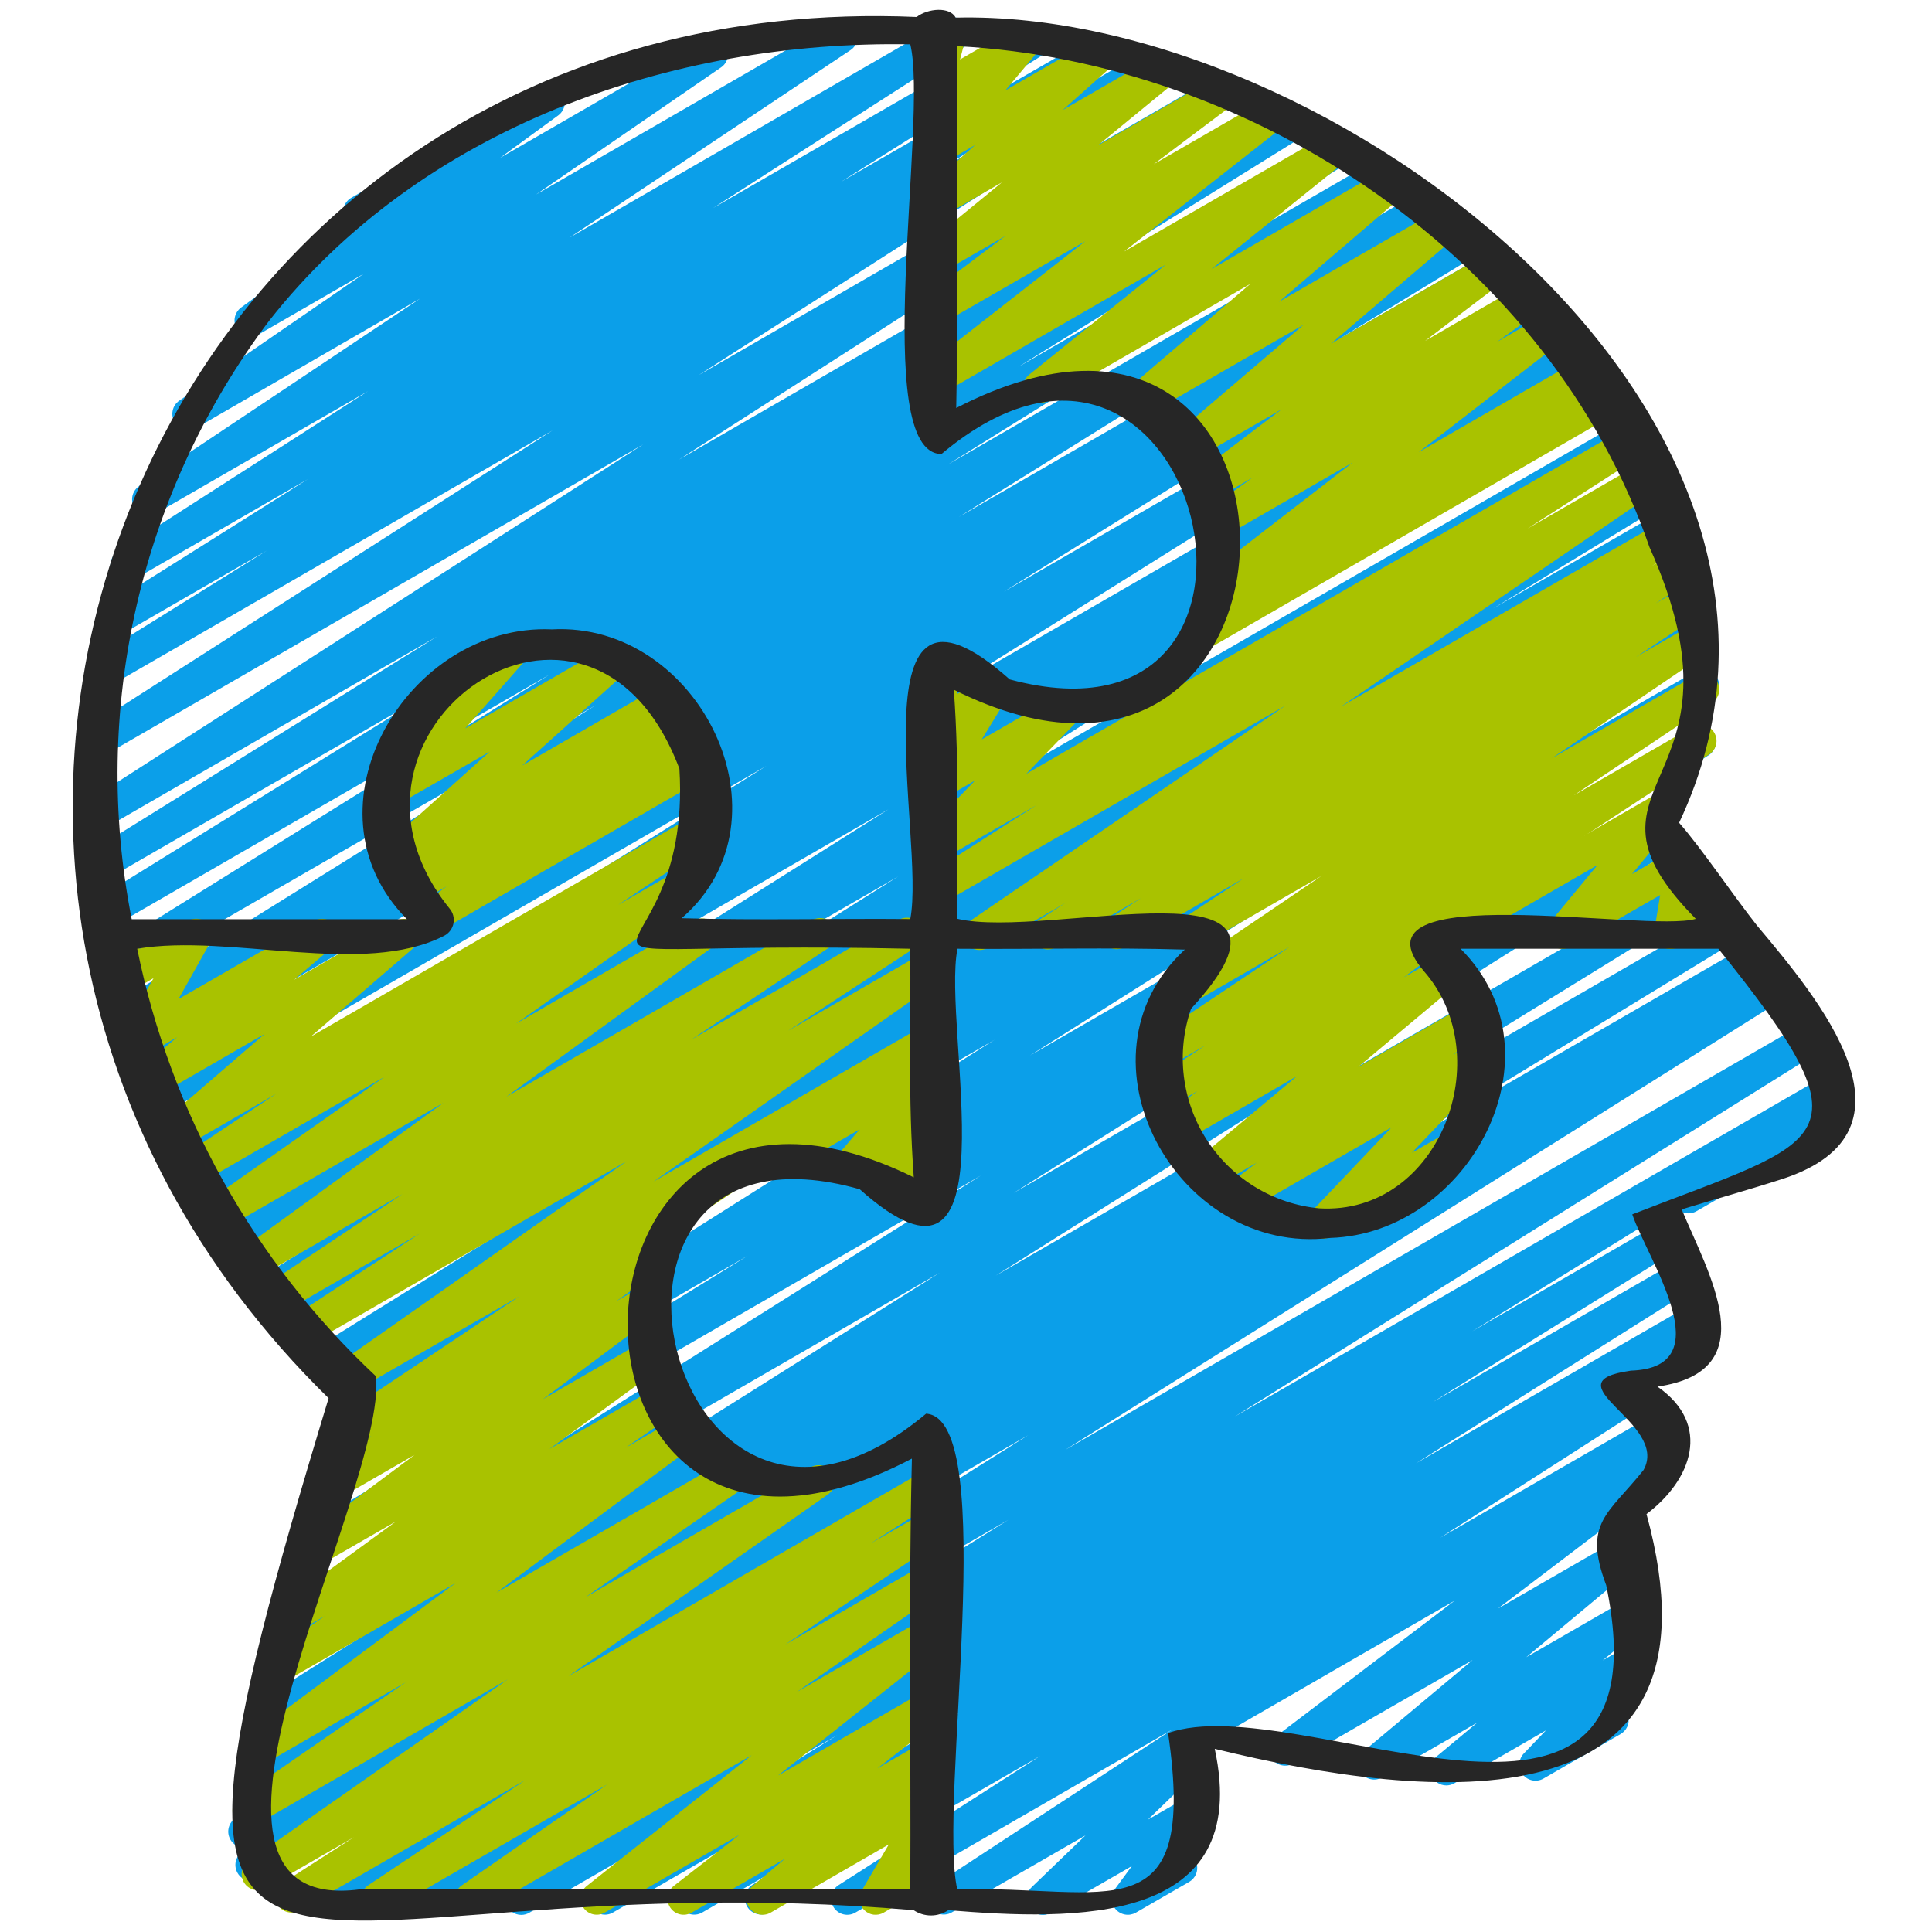 <svg width="67" height="67" viewBox="0 0 67 67" fill="none" xmlns="http://www.w3.org/2000/svg">
<path d="M50.157 61.917C50.042 61.917 49.93 61.881 49.836 61.815C49.742 61.749 49.671 61.656 49.632 61.548C49.593 61.44 49.589 61.322 49.619 61.212C49.649 61.101 49.713 61.002 49.801 60.929L51.226 59.742L47.932 61.64C47.811 61.709 47.669 61.731 47.532 61.7C47.396 61.67 47.277 61.59 47.197 61.476C47.117 61.361 47.083 61.221 47.101 61.083C47.119 60.945 47.188 60.819 47.294 60.729L51.068 57.57L44.852 61.156C44.729 61.228 44.584 61.25 44.445 61.218C44.306 61.185 44.185 61.102 44.106 60.983C44.028 60.865 43.997 60.721 44.021 60.58C44.045 60.44 44.121 60.314 44.235 60.228L50.447 55.509L41.921 60.431C41.857 60.471 41.786 60.498 41.712 60.51C41.638 60.523 41.562 60.52 41.489 60.502C41.415 60.484 41.347 60.451 41.286 60.406C41.226 60.361 41.176 60.304 41.138 60.239C41.1 60.174 41.076 60.101 41.067 60.027C41.058 59.952 41.064 59.876 41.085 59.804C41.106 59.731 41.142 59.664 41.189 59.606C41.237 59.547 41.296 59.499 41.362 59.465L57.537 50.138C57.661 50.064 57.808 50.04 57.948 50.072C58.088 50.103 58.211 50.188 58.291 50.307C58.37 50.427 58.401 50.573 58.375 50.715C58.35 50.856 58.271 50.982 58.155 51.067L51.943 55.786L56.075 53.404C56.196 53.334 56.339 53.311 56.476 53.341C56.613 53.371 56.734 53.452 56.814 53.566C56.895 53.681 56.929 53.822 56.91 53.962C56.891 54.101 56.82 54.227 56.712 54.317L52.93 57.47L56.369 55.487C56.491 55.416 56.634 55.393 56.772 55.423C56.909 55.453 57.03 55.534 57.11 55.649C57.191 55.765 57.225 55.906 57.205 56.045C57.186 56.185 57.115 56.311 57.006 56.401L55.58 57.582L56.442 57.086C56.558 57.02 56.695 56.997 56.826 57.023C56.958 57.049 57.075 57.121 57.158 57.226C57.241 57.331 57.283 57.463 57.277 57.597C57.27 57.73 57.216 57.858 57.124 57.955L56.027 59.103C56.139 59.124 56.241 59.179 56.321 59.26C56.401 59.342 56.454 59.446 56.473 59.558C56.492 59.67 56.476 59.785 56.428 59.889C56.379 59.992 56.3 60.078 56.202 60.135L53.529 61.678C53.412 61.745 53.276 61.768 53.144 61.743C53.012 61.717 52.894 61.645 52.81 61.54C52.727 61.434 52.685 61.302 52.691 61.168C52.698 61.034 52.752 60.906 52.845 60.809L53.612 60.008L50.437 61.842C50.352 61.891 50.255 61.917 50.157 61.917Z" fill="#0B9FE9"/>
<path d="M56.739 48.396C56.616 48.396 56.497 48.356 56.399 48.281C56.302 48.206 56.231 48.101 56.2 47.982C56.168 47.864 56.176 47.738 56.223 47.624C56.27 47.511 56.353 47.416 56.46 47.354L58.625 46.106C58.689 46.066 58.76 46.038 58.834 46.026C58.908 46.014 58.984 46.017 59.057 46.035C59.13 46.053 59.199 46.085 59.26 46.13C59.32 46.176 59.37 46.233 59.408 46.298C59.446 46.363 59.47 46.435 59.479 46.51C59.488 46.585 59.482 46.66 59.461 46.733C59.44 46.805 59.404 46.872 59.357 46.931C59.309 46.989 59.25 47.037 59.183 47.072L57.022 48.32C56.936 48.37 56.838 48.397 56.739 48.396Z" fill="#0B9FE9"/>
<path d="M58.556 42.078C58.433 42.078 58.313 42.038 58.216 41.963C58.118 41.888 58.048 41.783 58.017 41.664C57.985 41.546 57.993 41.42 58.04 41.306C58.087 41.193 58.17 41.098 58.277 41.036L63.235 38.174C63.298 38.134 63.369 38.107 63.444 38.095C63.518 38.082 63.594 38.085 63.667 38.103C63.74 38.121 63.809 38.154 63.869 38.199C63.929 38.244 63.98 38.301 64.018 38.366C64.055 38.431 64.079 38.503 64.088 38.578C64.098 38.653 64.091 38.729 64.07 38.801C64.049 38.873 64.014 38.941 63.966 38.999C63.919 39.057 63.86 39.105 63.793 39.14L58.835 42.002C58.75 42.052 58.654 42.078 58.556 42.078Z" fill="#0B9FE9"/>
<path d="M18.08 66.408C17.959 66.408 17.84 66.368 17.743 66.295C17.646 66.222 17.576 66.119 17.543 66.002C17.509 65.885 17.515 65.76 17.56 65.647C17.604 65.534 17.684 65.438 17.788 65.374L30.629 57.455L15.249 66.33C15.123 66.397 14.976 66.412 14.839 66.374C14.701 66.335 14.584 66.246 14.51 66.124C14.437 66.001 14.413 65.855 14.444 65.716C14.474 65.576 14.557 65.454 14.675 65.374L34.969 52.706L11.373 66.33C11.247 66.401 11.098 66.42 10.958 66.382C10.818 66.345 10.697 66.255 10.622 66.131C10.547 66.007 10.524 65.858 10.556 65.717C10.589 65.576 10.675 65.453 10.797 65.374L35.657 49.77L9.005 65.156C8.877 65.231 8.725 65.253 8.582 65.216C8.438 65.178 8.316 65.086 8.241 64.958C8.166 64.83 8.144 64.678 8.181 64.535C8.219 64.391 8.311 64.269 8.439 64.194L8.925 63.901L8.759 63.997C8.632 64.073 8.48 64.095 8.336 64.058C8.193 64.022 8.07 63.93 7.994 63.802C7.918 63.675 7.896 63.523 7.933 63.379C7.969 63.236 8.061 63.112 8.189 63.037L19.765 55.981L9.198 62.08C9.071 62.156 8.919 62.178 8.775 62.142C8.632 62.105 8.509 62.013 8.433 61.886C8.357 61.759 8.335 61.607 8.371 61.463C8.407 61.32 8.499 61.196 8.626 61.121L25.203 50.912L9.759 59.828C9.633 59.895 9.485 59.911 9.347 59.873C9.21 59.836 9.091 59.746 9.018 59.624C8.944 59.501 8.92 59.355 8.95 59.215C8.981 59.076 9.064 58.953 9.183 58.873L32.589 44.139L10.488 56.898C10.362 56.968 10.213 56.986 10.074 56.949C9.935 56.911 9.816 56.822 9.741 56.698C9.667 56.575 9.643 56.428 9.674 56.287C9.706 56.146 9.79 56.023 9.911 55.944L34.014 40.768L11.234 53.922C11.107 53.993 10.957 54.012 10.817 53.975C10.676 53.937 10.555 53.846 10.481 53.721C10.406 53.597 10.383 53.447 10.417 53.306C10.45 53.164 10.538 53.041 10.661 52.963L25.928 43.55L11.779 51.716C11.652 51.793 11.5 51.816 11.356 51.78C11.213 51.745 11.089 51.654 11.012 51.527C10.936 51.4 10.913 51.248 10.948 51.104C10.984 50.961 11.075 50.837 11.201 50.76L34.492 36.058L12.519 48.743C12.392 48.814 12.243 48.832 12.103 48.794C11.963 48.756 11.843 48.665 11.769 48.54C11.695 48.416 11.672 48.267 11.706 48.126C11.739 47.985 11.826 47.862 11.948 47.784L21.387 42.003L11.672 47.611C11.544 47.687 11.393 47.71 11.249 47.674C11.105 47.638 10.982 47.546 10.906 47.419C10.829 47.292 10.807 47.14 10.843 46.996C10.879 46.853 10.971 46.729 11.098 46.653L28.587 35.779L10.4 46.276C10.273 46.342 10.126 46.356 9.989 46.317C9.851 46.278 9.734 46.188 9.662 46.065C9.589 45.942 9.566 45.796 9.597 45.657C9.629 45.518 9.713 45.396 9.831 45.316L15.638 41.78L9.563 45.291C9.437 45.362 9.288 45.38 9.148 45.343C9.007 45.306 8.887 45.216 8.812 45.092C8.737 44.968 8.714 44.819 8.746 44.678C8.779 44.537 8.865 44.414 8.987 44.335L31.148 30.395L8.306 43.581C8.18 43.649 8.033 43.665 7.895 43.627C7.757 43.589 7.639 43.5 7.565 43.377C7.491 43.255 7.467 43.109 7.497 42.969C7.528 42.829 7.611 42.707 7.73 42.626L30.812 28.066L7.155 41.724C7.028 41.794 6.879 41.812 6.739 41.774C6.599 41.736 6.479 41.646 6.405 41.521C6.331 41.396 6.308 41.248 6.341 41.107C6.375 40.965 6.462 40.843 6.584 40.765L16.857 34.479L6.49 40.463C6.364 40.527 6.219 40.541 6.083 40.501C5.948 40.462 5.832 40.373 5.76 40.252C5.687 40.13 5.663 39.986 5.693 39.848C5.722 39.71 5.803 39.589 5.919 39.508L26.577 26.561L5.685 38.624C5.558 38.7 5.406 38.723 5.262 38.687C5.119 38.651 4.995 38.559 4.919 38.432C4.843 38.305 4.82 38.153 4.856 38.009C4.893 37.866 4.984 37.742 5.111 37.666L22.43 26.901L5.073 36.921C4.946 36.989 4.798 37.005 4.66 36.967C4.522 36.928 4.403 36.838 4.33 36.714C4.257 36.59 4.234 36.443 4.266 36.303C4.298 36.163 4.384 36.041 4.504 35.962L9.27 33.059L4.714 35.69C4.587 35.766 4.434 35.789 4.291 35.753C4.147 35.717 4.023 35.625 3.947 35.498C3.871 35.371 3.848 35.219 3.884 35.075C3.92 34.931 4.012 34.808 4.139 34.732L20.659 24.455L4.294 33.897C4.167 33.966 4.02 33.983 3.881 33.945C3.742 33.907 3.623 33.818 3.549 33.694C3.475 33.571 3.452 33.424 3.483 33.284C3.515 33.144 3.599 33.021 3.719 32.941L19.058 23.393L3.99 32.092C3.864 32.158 3.717 32.173 3.58 32.134C3.443 32.095 3.326 32.005 3.253 31.883C3.18 31.761 3.156 31.615 3.187 31.476C3.218 31.337 3.3 31.215 3.418 31.135L14.889 24.038L3.802 30.439C3.676 30.511 3.526 30.53 3.385 30.492C3.244 30.455 3.124 30.364 3.049 30.239C2.974 30.114 2.952 29.965 2.985 29.823C3.019 29.682 3.107 29.559 3.23 29.481L15.167 22.066L3.696 28.688C3.57 28.76 3.421 28.78 3.281 28.744C3.14 28.707 3.019 28.618 2.944 28.494C2.868 28.37 2.844 28.222 2.875 28.08C2.907 27.939 2.993 27.815 3.115 27.736L22.308 15.41L3.702 26.149C3.576 26.219 3.427 26.238 3.287 26.201C3.148 26.165 3.027 26.075 2.952 25.951C2.877 25.828 2.853 25.68 2.885 25.539C2.916 25.398 3.002 25.275 3.122 25.195L19.16 14.928L3.915 23.729C3.788 23.802 3.638 23.823 3.496 23.786C3.355 23.749 3.233 23.658 3.158 23.533C3.082 23.407 3.059 23.258 3.093 23.115C3.127 22.973 3.216 22.85 3.34 22.772L9.25 19.095L4.201 22.009C4.075 22.079 3.927 22.097 3.787 22.059C3.648 22.022 3.529 21.932 3.454 21.809C3.38 21.686 3.356 21.538 3.387 21.398C3.419 21.257 3.504 21.134 3.624 21.055L10.678 16.616L4.656 20.092C4.53 20.161 4.382 20.179 4.243 20.142C4.104 20.105 3.985 20.016 3.91 19.893C3.835 19.771 3.81 19.624 3.841 19.483C3.872 19.343 3.956 19.22 4.075 19.14L12.765 13.563L5.412 17.806C5.286 17.877 5.139 17.896 5 17.86C4.86 17.824 4.74 17.736 4.665 17.614C4.589 17.492 4.563 17.346 4.592 17.205C4.621 17.065 4.704 16.941 4.822 16.859L14.567 10.355L6.812 14.838C6.687 14.909 6.539 14.93 6.4 14.895C6.26 14.86 6.139 14.773 6.063 14.651C5.986 14.53 5.959 14.383 5.988 14.242C6.016 14.101 6.098 13.976 6.217 13.895L12.618 9.492L8.966 11.602C8.842 11.672 8.697 11.692 8.559 11.658C8.421 11.624 8.301 11.54 8.224 11.421C8.146 11.302 8.117 11.158 8.142 11.018C8.167 10.879 8.244 10.753 8.357 10.668L12.213 7.847C12.113 7.798 12.029 7.721 11.974 7.623C11.9 7.495 11.88 7.343 11.918 7.201C11.957 7.058 12.05 6.936 12.177 6.862L18.753 3.065C18.877 2.995 19.023 2.975 19.16 3.009C19.298 3.043 19.418 3.128 19.496 3.246C19.573 3.365 19.602 3.509 19.578 3.649C19.553 3.789 19.476 3.914 19.362 3.999L17.346 5.472L24.406 1.396C24.531 1.322 24.68 1.299 24.821 1.333C24.963 1.367 25.085 1.455 25.163 1.578C25.24 1.701 25.267 1.849 25.237 1.991C25.207 2.133 25.123 2.258 25.002 2.339L18.594 6.743L28.909 0.788C29.034 0.717 29.182 0.697 29.322 0.732C29.462 0.768 29.583 0.856 29.659 0.979C29.735 1.102 29.761 1.249 29.73 1.39C29.7 1.532 29.617 1.656 29.497 1.736L19.744 8.245L32.838 0.686C32.964 0.611 33.115 0.59 33.257 0.626C33.399 0.662 33.521 0.752 33.597 0.877C33.673 1.002 33.697 1.152 33.664 1.295C33.63 1.437 33.542 1.561 33.419 1.639L24.729 7.215L35.638 0.917C35.764 0.84 35.916 0.817 36.06 0.853C36.204 0.888 36.328 0.979 36.404 1.106C36.481 1.233 36.504 1.385 36.468 1.528C36.433 1.672 36.342 1.796 36.215 1.873L29.165 6.306L37.815 1.313C37.942 1.24 38.092 1.22 38.234 1.256C38.376 1.293 38.497 1.384 38.572 1.509C38.648 1.635 38.671 1.785 38.637 1.927C38.603 2.069 38.514 2.192 38.39 2.27L32.478 5.955L39.681 1.787C39.807 1.712 39.958 1.691 40.1 1.727C40.242 1.763 40.364 1.853 40.44 1.978C40.516 2.103 40.54 2.253 40.507 2.396C40.474 2.538 40.385 2.662 40.262 2.74L24.232 13.008L42.159 2.658C42.285 2.588 42.433 2.57 42.572 2.607C42.711 2.644 42.83 2.733 42.905 2.856C42.98 2.979 43.004 3.126 42.973 3.266C42.943 3.407 42.859 3.53 42.739 3.61L23.551 15.936L44.614 3.775C44.741 3.706 44.89 3.688 45.029 3.725C45.169 3.763 45.288 3.853 45.362 3.977C45.437 4.101 45.46 4.249 45.428 4.39C45.395 4.531 45.309 4.653 45.188 4.732L33.248 12.149L46.21 4.668C46.337 4.6 46.484 4.584 46.622 4.622C46.76 4.66 46.879 4.75 46.952 4.873C47.026 4.996 47.049 5.143 47.018 5.283C46.986 5.423 46.902 5.545 46.783 5.625L35.304 12.73L47.658 5.592C47.785 5.522 47.934 5.505 48.073 5.542C48.213 5.58 48.332 5.67 48.407 5.794C48.481 5.918 48.504 6.066 48.472 6.207C48.439 6.348 48.353 6.47 48.232 6.549L32.88 16.104L49.177 6.7C49.304 6.627 49.454 6.606 49.596 6.643C49.738 6.68 49.859 6.771 49.934 6.896C50.01 7.021 50.033 7.171 49.999 7.314C49.965 7.456 49.876 7.579 49.752 7.657L33.248 17.93L50.624 7.896C50.752 7.823 50.902 7.804 51.044 7.841C51.185 7.879 51.306 7.97 51.381 8.096C51.456 8.222 51.478 8.372 51.443 8.514C51.408 8.657 51.318 8.779 51.194 8.856L46.43 11.759L51.576 8.79C51.703 8.719 51.852 8.7 51.993 8.737C52.134 8.774 52.254 8.865 52.329 8.99C52.404 9.115 52.427 9.264 52.393 9.406C52.359 9.548 52.272 9.67 52.148 9.748L34.819 20.515L52.832 10.116C52.958 10.045 53.108 10.026 53.248 10.063C53.388 10.1 53.508 10.19 53.583 10.315C53.658 10.439 53.681 10.587 53.649 10.729C53.616 10.87 53.53 10.993 53.408 11.072L32.75 24.014L54.124 11.674C54.251 11.606 54.399 11.589 54.537 11.628C54.676 11.667 54.794 11.757 54.867 11.881C54.941 12.005 54.963 12.152 54.931 12.292C54.899 12.432 54.814 12.554 54.693 12.633L44.407 18.928L54.96 12.841C55.087 12.771 55.236 12.752 55.376 12.789C55.516 12.826 55.636 12.916 55.711 13.04C55.786 13.165 55.81 13.313 55.777 13.454C55.745 13.596 55.658 13.719 55.536 13.797L32.452 28.354L56.095 14.703C56.221 14.634 56.369 14.616 56.508 14.653C56.648 14.69 56.767 14.78 56.842 14.903C56.916 15.027 56.94 15.174 56.909 15.315C56.877 15.455 56.792 15.578 56.672 15.658L34.524 29.591L57.033 16.595C57.16 16.522 57.311 16.503 57.452 16.54C57.594 16.578 57.715 16.669 57.789 16.795C57.864 16.921 57.886 17.071 57.851 17.213C57.816 17.355 57.727 17.478 57.602 17.555L51.777 21.105L57.516 17.792C57.643 17.722 57.792 17.704 57.931 17.742C58.071 17.779 58.19 17.87 58.264 17.994C58.339 18.118 58.362 18.265 58.33 18.406C58.297 18.547 58.211 18.67 58.09 18.749L40.611 29.615L58.08 19.529C58.208 19.457 58.358 19.437 58.5 19.475C58.641 19.512 58.762 19.604 58.837 19.73C58.912 19.855 58.934 20.006 58.899 20.148C58.864 20.29 58.774 20.413 58.65 20.49L49.207 26.272L58.426 20.951C58.553 20.881 58.701 20.863 58.84 20.901C58.979 20.938 59.099 21.028 59.173 21.151C59.248 21.274 59.272 21.422 59.24 21.562C59.209 21.703 59.124 21.826 59.004 21.905L35.717 36.605L58.774 23.294C58.837 23.256 58.907 23.231 58.979 23.22C59.052 23.21 59.126 23.213 59.197 23.232C59.268 23.249 59.335 23.281 59.394 23.325C59.453 23.369 59.502 23.424 59.54 23.487C59.577 23.55 59.602 23.619 59.613 23.692C59.623 23.765 59.62 23.839 59.602 23.91C59.584 23.981 59.552 24.048 59.508 24.107C59.465 24.166 59.41 24.215 59.347 24.253L44.056 33.68L58.684 25.233C58.81 25.166 58.958 25.149 59.096 25.187C59.234 25.225 59.352 25.315 59.426 25.437C59.499 25.56 59.524 25.706 59.493 25.845C59.462 25.985 59.379 26.108 59.261 26.188L35.154 41.369L57.344 28.559C57.471 28.488 57.62 28.469 57.76 28.506C57.9 28.543 58.021 28.633 58.096 28.758C58.17 28.882 58.194 29.03 58.161 29.171C58.129 29.313 58.042 29.436 57.921 29.515L34.53 44.238L58.65 30.31C58.777 30.238 58.926 30.219 59.067 30.256C59.208 30.294 59.328 30.384 59.403 30.509C59.478 30.634 59.501 30.784 59.467 30.925C59.433 31.067 59.346 31.19 59.223 31.268L42.665 41.468L59.663 31.655C59.789 31.587 59.937 31.571 60.076 31.61C60.214 31.648 60.333 31.739 60.406 31.863C60.479 31.986 60.502 32.133 60.47 32.273C60.437 32.413 60.352 32.535 60.232 32.614L48.647 39.678L60.532 32.816C60.66 32.746 60.81 32.727 60.95 32.765C61.091 32.803 61.211 32.895 61.285 33.02C61.359 33.146 61.381 33.295 61.346 33.437C61.312 33.578 61.223 33.701 61.1 33.778L60.572 34.095L61.215 33.724C61.278 33.687 61.347 33.661 61.42 33.651C61.492 33.64 61.566 33.643 61.638 33.661C61.709 33.678 61.776 33.71 61.835 33.754C61.894 33.797 61.944 33.852 61.981 33.915C62.019 33.978 62.044 34.047 62.055 34.12C62.066 34.192 62.063 34.266 62.045 34.337C62.027 34.409 61.996 34.476 61.952 34.535C61.908 34.594 61.854 34.644 61.791 34.681L36.937 50.283L62.547 35.499C62.673 35.432 62.82 35.416 62.958 35.455C63.095 35.493 63.213 35.583 63.286 35.705C63.359 35.828 63.383 35.973 63.353 36.113C63.322 36.252 63.239 36.374 63.121 36.455L42.823 49.124L63.326 37.288C63.453 37.216 63.603 37.197 63.744 37.234C63.884 37.272 64.005 37.363 64.08 37.487C64.154 37.612 64.177 37.762 64.144 37.903C64.11 38.045 64.022 38.168 63.899 38.246L51.057 46.167L57.48 42.459C57.542 42.421 57.612 42.396 57.685 42.386C57.757 42.375 57.831 42.378 57.902 42.396C57.973 42.414 58.04 42.446 58.099 42.489C58.158 42.533 58.208 42.588 58.245 42.651C58.283 42.714 58.308 42.784 58.319 42.856C58.33 42.929 58.326 43.003 58.308 43.074C58.29 43.145 58.259 43.212 58.215 43.271C58.171 43.33 58.116 43.379 58.053 43.417L49.692 48.622L58.042 43.801C58.169 43.732 58.317 43.714 58.456 43.751C58.595 43.788 58.715 43.878 58.789 44.002C58.864 44.125 58.888 44.272 58.856 44.413C58.825 44.553 58.74 44.676 58.62 44.756L49.106 50.745L58.67 45.225C58.796 45.157 58.944 45.141 59.082 45.179C59.22 45.218 59.338 45.308 59.412 45.431C59.486 45.554 59.509 45.7 59.478 45.84C59.446 45.98 59.362 46.102 59.243 46.182L56.604 47.812C56.728 47.803 56.852 47.834 56.956 47.903C57.06 47.972 57.138 48.074 57.177 48.192C57.217 48.31 57.216 48.438 57.174 48.555C57.133 48.672 57.053 48.773 56.948 48.84L49.947 53.327L57.39 49.031C57.516 48.961 57.663 48.943 57.802 48.98C57.941 49.016 58.06 49.105 58.135 49.227C58.21 49.349 58.236 49.496 58.206 49.636C58.175 49.776 58.093 49.9 57.974 49.981L41.754 60.599C41.823 60.708 41.853 60.837 41.837 60.965C41.822 61.093 41.764 61.212 41.671 61.301L39.81 63.103L41.004 62.415C41.115 62.351 41.245 62.328 41.371 62.348C41.497 62.369 41.612 62.432 41.698 62.527C41.783 62.623 41.833 62.744 41.839 62.872C41.845 63 41.808 63.126 41.732 63.229L41.002 64.222C41.121 64.23 41.234 64.277 41.325 64.354C41.415 64.432 41.479 64.537 41.505 64.653C41.532 64.769 41.521 64.891 41.474 65C41.426 65.11 41.345 65.201 41.242 65.261L39.389 66.33C39.279 66.393 39.149 66.417 39.023 66.396C38.897 66.376 38.781 66.313 38.696 66.218C38.611 66.122 38.561 66.001 38.555 65.873C38.548 65.745 38.586 65.619 38.661 65.516L39.251 64.715L36.449 66.33C36.331 66.4 36.192 66.424 36.057 66.397C35.922 66.371 35.802 66.296 35.719 66.187C35.637 66.077 35.597 65.941 35.608 65.805C35.619 65.668 35.68 65.54 35.779 65.445L37.643 63.65L32.99 66.33C32.864 66.397 32.718 66.413 32.581 66.376C32.444 66.338 32.327 66.25 32.252 66.129C32.178 66.008 32.152 65.864 32.181 65.725C32.209 65.586 32.29 65.463 32.406 65.381L40.669 59.969L29.651 66.334C29.525 66.404 29.377 66.422 29.238 66.385C29.099 66.348 28.98 66.258 28.905 66.136C28.83 66.013 28.806 65.866 28.837 65.726C28.867 65.585 28.951 65.462 29.07 65.382L36.073 60.894L26.649 66.33C26.523 66.396 26.376 66.411 26.239 66.372C26.102 66.333 25.985 66.243 25.912 66.121C25.839 65.999 25.816 65.853 25.846 65.714C25.877 65.575 25.96 65.453 26.078 65.373L27.174 64.694L24.343 66.33C24.217 66.399 24.069 66.417 23.93 66.38C23.791 66.343 23.671 66.253 23.597 66.129C23.522 66.006 23.498 65.859 23.53 65.718C23.561 65.578 23.646 65.455 23.766 65.375L33.277 59.391L21.248 66.33C21.122 66.4 20.973 66.418 20.833 66.38C20.694 66.342 20.574 66.252 20.5 66.128C20.426 66.004 20.402 65.856 20.435 65.715C20.467 65.575 20.553 65.452 20.674 65.373L29.034 60.174L18.359 66.33C18.275 66.38 18.178 66.407 18.08 66.408Z" fill="#0B9FE9"/>
<path d="M31.929 42.424C31.845 42.424 31.762 42.405 31.686 42.369C31.61 42.332 31.544 42.279 31.491 42.213C31.439 42.147 31.402 42.07 31.384 41.988C31.366 41.906 31.366 41.821 31.385 41.739L31.512 41.2L31.075 41.452C30.965 41.515 30.836 41.539 30.711 41.52C30.585 41.5 30.47 41.438 30.384 41.345C30.299 41.251 30.247 41.131 30.239 41.004C30.231 40.877 30.266 40.752 30.339 40.648L30.451 40.491L29.77 40.882C29.657 40.947 29.523 40.97 29.394 40.947C29.265 40.924 29.148 40.856 29.064 40.755C28.98 40.654 28.934 40.527 28.935 40.395C28.935 40.264 28.982 40.137 29.067 40.037L29.812 39.165L27.042 40.764C26.979 40.804 26.908 40.831 26.834 40.844C26.759 40.856 26.683 40.853 26.61 40.835C26.537 40.817 26.468 40.785 26.408 40.739C26.348 40.694 26.297 40.637 26.259 40.572C26.222 40.507 26.198 40.435 26.189 40.36C26.18 40.285 26.186 40.209 26.207 40.137C26.228 40.065 26.263 39.998 26.311 39.939C26.358 39.881 26.417 39.833 26.484 39.798L32.067 36.572C32.181 36.506 32.315 36.483 32.445 36.506C32.575 36.529 32.692 36.597 32.776 36.699C32.86 36.8 32.906 36.928 32.905 37.059C32.904 37.191 32.857 37.318 32.771 37.418L32.026 38.289L32.067 38.266C32.177 38.203 32.306 38.179 32.431 38.199C32.556 38.218 32.67 38.28 32.756 38.373C32.842 38.467 32.893 38.586 32.901 38.713C32.91 38.839 32.876 38.965 32.803 39.069L32.482 39.528C32.553 39.546 32.62 39.578 32.679 39.621C32.767 39.687 32.833 39.776 32.87 39.878C32.908 39.981 32.914 40.092 32.889 40.198L32.666 41.161C32.733 41.209 32.79 41.271 32.831 41.342C32.905 41.47 32.926 41.623 32.888 41.766C32.849 41.909 32.756 42.031 32.628 42.105L32.206 42.349C32.122 42.398 32.026 42.424 31.929 42.424Z" fill="#A9C200"/>
<path d="M13.074 66.408C12.954 66.408 12.838 66.369 12.742 66.298C12.646 66.227 12.575 66.126 12.54 66.012C12.506 65.898 12.509 65.775 12.549 65.662C12.589 65.55 12.664 65.453 12.763 65.386L18.201 61.743L10.385 66.253C10.259 66.325 10.11 66.344 9.969 66.308C9.829 66.272 9.708 66.183 9.632 66.059C9.556 65.935 9.532 65.786 9.564 65.645C9.596 65.503 9.682 65.38 9.803 65.3L12.275 63.712L9.215 65.479C9.09 65.55 8.943 65.57 8.804 65.535C8.666 65.501 8.545 65.414 8.468 65.294C8.391 65.173 8.364 65.027 8.391 64.887C8.418 64.746 8.498 64.622 8.615 64.539L17.604 58.243L8.902 63.268C8.777 63.341 8.629 63.362 8.489 63.328C8.348 63.294 8.227 63.206 8.149 63.084C8.072 62.962 8.045 62.815 8.074 62.674C8.103 62.532 8.185 62.407 8.304 62.325L14.07 58.341L9.467 61C9.343 61.072 9.197 61.094 9.058 61.061C8.919 61.028 8.798 60.944 8.72 60.824C8.641 60.705 8.611 60.56 8.636 60.42C8.661 60.279 8.739 60.154 8.854 60.069L15.796 54.901L10.177 58.145C10.052 58.215 9.905 58.235 9.766 58.2C9.627 58.165 9.507 58.078 9.431 57.957C9.354 57.836 9.327 57.69 9.355 57.55C9.383 57.409 9.464 57.285 9.581 57.202L11.264 56.043L10.607 56.421C10.483 56.49 10.338 56.51 10.2 56.477C10.062 56.443 9.942 56.358 9.865 56.239C9.787 56.12 9.758 55.977 9.783 55.837C9.808 55.697 9.885 55.572 9.998 55.487L13.735 52.76L11.146 54.252C11.023 54.32 10.879 54.339 10.742 54.306C10.606 54.272 10.487 54.188 10.409 54.07C10.332 53.953 10.302 53.81 10.325 53.672C10.348 53.533 10.423 53.408 10.534 53.322L14.376 50.455L11.709 51.995C11.585 52.066 11.438 52.087 11.3 52.053C11.161 52.019 11.04 51.932 10.963 51.812C10.886 51.692 10.857 51.547 10.884 51.406C10.911 51.266 10.99 51.141 11.106 51.057L12.883 49.794L12.152 50.215C12.09 50.254 12.021 50.28 11.949 50.292C11.876 50.304 11.802 50.302 11.731 50.285C11.659 50.269 11.592 50.238 11.532 50.196C11.473 50.153 11.422 50.099 11.383 50.037C11.344 49.974 11.318 49.905 11.306 49.833C11.294 49.76 11.296 49.686 11.313 49.615C11.33 49.544 11.36 49.476 11.403 49.416C11.445 49.357 11.499 49.306 11.562 49.267L18.002 44.96L12.33 48.233C12.206 48.301 12.06 48.32 11.923 48.285C11.786 48.25 11.667 48.164 11.591 48.044C11.514 47.925 11.486 47.781 11.512 47.642C11.538 47.502 11.616 47.378 11.73 47.294L21.726 40.274L10.72 46.626C10.594 46.702 10.443 46.724 10.301 46.69C10.158 46.655 10.035 46.565 9.958 46.44C9.881 46.316 9.856 46.165 9.889 46.022C9.922 45.879 10.01 45.755 10.133 45.676L14.551 42.783L9.773 45.541C9.648 45.609 9.501 45.627 9.363 45.591C9.225 45.554 9.106 45.467 9.031 45.346C8.956 45.224 8.93 45.079 8.958 44.939C8.987 44.8 9.068 44.676 9.184 44.594L13.958 41.409L8.855 44.355C8.731 44.425 8.585 44.446 8.447 44.412C8.309 44.379 8.188 44.293 8.111 44.174C8.033 44.055 8.004 43.91 8.03 43.77C8.055 43.63 8.133 43.505 8.247 43.42L15.377 38.245L7.705 42.67C7.58 42.743 7.432 42.764 7.292 42.731C7.152 42.697 7.03 42.61 6.953 42.489C6.875 42.367 6.847 42.22 6.876 42.079C6.904 41.937 6.986 41.812 7.104 41.73L13.329 37.347L6.82 41.107C6.695 41.178 6.547 41.198 6.407 41.162C6.267 41.127 6.146 41.038 6.07 40.916C5.994 40.793 5.968 40.646 5.998 40.505C6.029 40.363 6.112 40.239 6.232 40.159L9.574 37.933L6.216 39.872C6.096 39.94 5.955 39.961 5.82 39.931C5.685 39.901 5.566 39.822 5.486 39.709C5.406 39.596 5.371 39.458 5.387 39.321C5.403 39.184 5.469 39.057 5.573 38.966L9.178 35.855L5.442 38.011C5.322 38.08 5.18 38.101 5.045 38.071C4.91 38.041 4.79 37.961 4.71 37.848C4.63 37.735 4.595 37.596 4.612 37.458C4.629 37.32 4.697 37.194 4.801 37.103L6.141 35.968L4.988 36.638C4.882 36.699 4.759 36.724 4.637 36.708C4.516 36.693 4.403 36.638 4.316 36.551C4.229 36.465 4.173 36.353 4.156 36.232C4.139 36.111 4.162 35.987 4.222 35.881L5.323 33.923L4.413 34.448C4.322 34.5 4.219 34.526 4.115 34.522C4.011 34.519 3.91 34.486 3.823 34.428C3.737 34.37 3.668 34.288 3.625 34.193C3.582 34.098 3.567 33.993 3.581 33.89L3.671 33.237C3.57 33.202 3.481 33.139 3.415 33.055C3.349 32.971 3.309 32.87 3.298 32.763C3.288 32.657 3.309 32.55 3.358 32.455C3.407 32.36 3.482 32.281 3.574 32.227L4.064 31.937C4.155 31.884 4.258 31.859 4.362 31.862C4.466 31.866 4.568 31.899 4.654 31.957C4.741 32.015 4.809 32.096 4.852 32.191C4.895 32.286 4.91 32.392 4.896 32.495L4.839 32.905L6.523 31.933C6.629 31.873 6.752 31.849 6.873 31.864C6.994 31.88 7.106 31.935 7.193 32.021C7.279 32.107 7.336 32.218 7.353 32.339C7.37 32.46 7.347 32.583 7.288 32.689L6.188 34.648L10.892 31.937C11.012 31.868 11.154 31.847 11.289 31.877C11.425 31.907 11.544 31.987 11.624 32.1C11.704 32.213 11.739 32.352 11.722 32.49C11.705 32.627 11.638 32.754 11.533 32.844L10.199 33.977L13.735 31.937C13.855 31.869 13.996 31.848 14.131 31.878C14.266 31.908 14.385 31.986 14.465 32.099C14.545 32.212 14.58 32.35 14.564 32.487C14.548 32.625 14.482 32.751 14.378 32.842L10.779 35.948L24.194 28.203C24.319 28.135 24.465 28.117 24.603 28.154C24.741 28.19 24.86 28.278 24.935 28.399C25.011 28.52 25.037 28.665 25.008 28.805C24.98 28.945 24.899 29.069 24.782 29.151L21.44 31.378L23.523 30.176C23.648 30.106 23.794 30.086 23.932 30.121C24.071 30.155 24.191 30.241 24.267 30.361C24.344 30.482 24.372 30.627 24.346 30.767C24.319 30.907 24.24 31.031 24.124 31.115L17.895 35.499L24.081 31.925C24.204 31.855 24.35 31.834 24.489 31.868C24.627 31.902 24.747 31.987 24.825 32.106C24.902 32.226 24.931 32.37 24.906 32.51C24.881 32.651 24.803 32.776 24.688 32.86L17.563 38.032L28.166 31.911C28.291 31.84 28.439 31.82 28.579 31.855C28.719 31.891 28.84 31.979 28.916 32.102C28.992 32.224 29.018 32.372 28.988 32.513C28.957 32.654 28.874 32.778 28.754 32.859L23.982 36.047L31.166 31.903C31.292 31.828 31.442 31.805 31.585 31.84C31.728 31.874 31.851 31.964 31.928 32.089C32.005 32.214 32.03 32.364 31.997 32.507C31.964 32.65 31.876 32.775 31.752 32.853L27.339 35.743L32.07 33.012C32.195 32.941 32.342 32.921 32.481 32.956C32.619 32.99 32.74 33.077 32.817 33.197C32.894 33.318 32.921 33.464 32.894 33.604C32.867 33.744 32.787 33.869 32.67 33.952L22.668 40.974L32.067 35.548C32.193 35.473 32.343 35.451 32.484 35.486C32.627 35.52 32.749 35.609 32.826 35.733C32.904 35.857 32.929 36.007 32.897 36.149C32.865 36.292 32.779 36.416 32.657 36.496L23.068 42.911C23.154 42.954 23.227 43.019 23.281 43.099C23.335 43.178 23.367 43.271 23.375 43.367C23.382 43.463 23.365 43.559 23.324 43.646C23.284 43.734 23.221 43.809 23.143 43.865L21.375 45.122L22.053 44.731C22.176 44.662 22.321 44.642 22.459 44.675C22.596 44.708 22.716 44.792 22.794 44.91C22.871 45.028 22.901 45.172 22.878 45.311C22.854 45.45 22.778 45.576 22.666 45.661L18.82 48.529L22.17 46.594C22.294 46.524 22.439 46.504 22.577 46.538C22.715 46.572 22.835 46.656 22.912 46.775C22.99 46.894 23.019 47.038 22.994 47.178C22.969 47.318 22.892 47.443 22.779 47.528L19.055 50.25L22.78 48.104C22.842 48.064 22.911 48.038 22.983 48.025C23.055 48.013 23.129 48.014 23.201 48.031C23.272 48.047 23.34 48.077 23.4 48.119C23.46 48.161 23.511 48.215 23.55 48.277C23.59 48.339 23.616 48.408 23.629 48.48C23.641 48.552 23.639 48.626 23.623 48.698C23.607 48.769 23.577 48.837 23.535 48.897C23.493 48.957 23.439 49.008 23.377 49.047L21.691 50.209L23.547 49.133C23.67 49.061 23.817 49.04 23.956 49.072C24.094 49.105 24.216 49.19 24.294 49.309C24.373 49.428 24.402 49.573 24.378 49.713C24.352 49.854 24.275 49.98 24.16 50.065L17.215 55.233L25.468 50.469C25.592 50.398 25.739 50.379 25.878 50.413C26.017 50.448 26.137 50.535 26.214 50.656C26.291 50.778 26.318 50.923 26.29 51.064C26.262 51.204 26.181 51.329 26.064 51.411L20.3 55.392L28.116 50.883C28.241 50.812 28.388 50.792 28.526 50.827C28.665 50.861 28.786 50.948 28.863 51.068C28.939 51.189 28.967 51.335 28.94 51.475C28.913 51.616 28.832 51.74 28.716 51.823L19.722 58.122L32.081 50.988C32.207 50.914 32.357 50.892 32.499 50.928C32.641 50.964 32.764 51.054 32.84 51.179C32.916 51.304 32.94 51.454 32.906 51.597C32.873 51.74 32.785 51.863 32.661 51.942L30.193 53.526L32.083 52.436C32.208 52.366 32.356 52.347 32.495 52.383C32.634 52.418 32.754 52.506 32.83 52.628C32.906 52.75 32.932 52.897 32.902 53.037C32.873 53.178 32.791 53.302 32.672 53.383L27.235 57.028L32.081 54.231C32.205 54.155 32.355 54.131 32.498 54.164C32.64 54.197 32.764 54.285 32.842 54.408C32.92 54.532 32.947 54.681 32.917 54.824C32.886 54.967 32.801 55.093 32.679 55.173L27.631 58.678L32.084 56.11C32.206 56.041 32.349 56.02 32.486 56.051C32.623 56.083 32.743 56.165 32.822 56.281C32.901 56.397 32.933 56.539 32.913 56.678C32.892 56.816 32.82 56.942 32.71 57.03L26.982 61.574L32.089 58.625C32.212 58.555 32.356 58.535 32.493 58.567C32.63 58.599 32.75 58.682 32.828 58.798C32.907 58.915 32.938 59.057 32.917 59.196C32.895 59.335 32.822 59.461 32.711 59.548L30.433 61.322L32.093 60.365C32.213 60.297 32.355 60.276 32.49 60.307C32.625 60.338 32.743 60.417 32.823 60.531C32.902 60.644 32.937 60.782 32.92 60.92C32.903 61.057 32.836 61.183 32.731 61.274L31.601 62.23L32.096 61.944C32.203 61.882 32.327 61.857 32.449 61.873C32.571 61.89 32.684 61.946 32.771 62.033C32.858 62.12 32.914 62.234 32.929 62.356C32.945 62.478 32.92 62.602 32.858 62.709L31.916 64.312L32.102 64.2C32.165 64.16 32.236 64.133 32.311 64.121C32.385 64.108 32.461 64.111 32.534 64.129C32.607 64.147 32.676 64.18 32.736 64.225C32.797 64.27 32.847 64.327 32.885 64.392C32.922 64.457 32.946 64.529 32.956 64.604C32.965 64.679 32.958 64.755 32.938 64.827C32.916 64.9 32.881 64.967 32.833 65.025C32.786 65.083 32.727 65.131 32.66 65.166L30.643 66.33C30.537 66.391 30.413 66.415 30.291 66.399C30.169 66.382 30.056 66.326 29.97 66.239C29.883 66.152 29.828 66.039 29.812 65.917C29.796 65.795 29.821 65.671 29.883 65.565L30.824 63.963L26.723 66.33C26.602 66.399 26.46 66.42 26.325 66.39C26.189 66.359 26.07 66.28 25.99 66.166C25.91 66.053 25.875 65.913 25.892 65.776C25.91 65.638 25.977 65.511 26.083 65.421L27.216 64.464L23.983 66.33C23.861 66.399 23.717 66.42 23.58 66.388C23.443 66.356 23.323 66.273 23.245 66.156C23.166 66.04 23.135 65.897 23.156 65.758C23.178 65.619 23.251 65.494 23.362 65.406L25.641 63.632L20.966 66.33C20.844 66.398 20.701 66.418 20.565 66.386C20.429 66.354 20.31 66.272 20.232 66.157C20.153 66.041 20.121 65.9 20.141 65.762C20.161 65.624 20.233 65.498 20.341 65.41L26.07 60.868L16.606 66.33C16.481 66.4 16.335 66.419 16.196 66.384C16.058 66.349 15.938 66.262 15.862 66.142C15.786 66.021 15.758 65.876 15.785 65.736C15.812 65.596 15.892 65.472 16.008 65.388L21.053 61.886L13.348 66.33C13.265 66.379 13.171 66.406 13.074 66.408Z" fill="#A9C200"/>
<path d="M15.018 32.34C14.901 32.34 14.787 32.303 14.692 32.234C14.597 32.166 14.525 32.069 14.488 31.958C14.451 31.847 14.45 31.727 14.485 31.615C14.52 31.503 14.589 31.405 14.683 31.335L15.488 30.741L14.536 31.291C14.412 31.363 14.266 31.384 14.127 31.351C13.988 31.318 13.867 31.233 13.789 31.113C13.711 30.994 13.681 30.849 13.707 30.708C13.732 30.568 13.811 30.442 13.926 30.358L14.596 29.87L14.025 30.205C13.906 30.274 13.765 30.296 13.63 30.267C13.495 30.238 13.376 30.161 13.295 30.049C13.213 29.937 13.177 29.8 13.191 29.662C13.206 29.525 13.271 29.398 13.373 29.306L16.981 26.068L13.735 27.936C13.62 28.002 13.486 28.026 13.355 28.002C13.225 27.978 13.107 27.909 13.023 27.806C12.939 27.703 12.895 27.574 12.897 27.442C12.9 27.309 12.949 27.182 13.037 27.083L15.159 24.68L15.141 24.69C15.077 24.73 15.006 24.757 14.932 24.769C14.858 24.782 14.782 24.779 14.709 24.761C14.635 24.743 14.567 24.71 14.506 24.665C14.446 24.62 14.396 24.563 14.358 24.498C14.32 24.433 14.296 24.36 14.287 24.286C14.278 24.211 14.284 24.135 14.305 24.063C14.326 23.991 14.361 23.923 14.409 23.865C14.457 23.807 14.516 23.759 14.583 23.724L17.557 22.006C17.672 21.94 17.807 21.916 17.937 21.94C18.068 21.964 18.185 22.033 18.269 22.136C18.353 22.239 18.398 22.368 18.395 22.5C18.393 22.633 18.343 22.76 18.255 22.859L16.134 25.261L21.063 22.416C21.181 22.352 21.319 22.334 21.451 22.364C21.582 22.394 21.698 22.47 21.777 22.579C21.857 22.688 21.894 22.822 21.883 22.956C21.871 23.09 21.812 23.216 21.715 23.309L18.109 26.548L22.887 23.79C23.011 23.718 23.157 23.697 23.296 23.73C23.435 23.763 23.556 23.848 23.634 23.968C23.712 24.087 23.741 24.232 23.716 24.373C23.69 24.513 23.612 24.639 23.497 24.723L22.827 25.215L23.579 24.78C23.703 24.709 23.849 24.688 23.987 24.722C24.126 24.755 24.246 24.84 24.324 24.959C24.402 25.078 24.432 25.222 24.407 25.362C24.382 25.502 24.305 25.628 24.19 25.712L23.387 26.305L24.045 25.926C24.109 25.885 24.18 25.858 24.254 25.846C24.328 25.834 24.404 25.837 24.478 25.855C24.551 25.873 24.619 25.905 24.68 25.95C24.74 25.995 24.79 26.052 24.828 26.117C24.866 26.183 24.89 26.255 24.899 26.33C24.908 26.404 24.902 26.48 24.881 26.552C24.86 26.625 24.825 26.692 24.777 26.75C24.729 26.809 24.67 26.857 24.604 26.892L15.298 32.265C15.213 32.314 15.117 32.34 15.018 32.34Z" fill="#A9C200"/>
<path d="M50.217 32.909C50.094 32.909 49.974 32.869 49.877 32.794C49.779 32.719 49.709 32.614 49.677 32.495C49.645 32.377 49.654 32.251 49.701 32.137C49.748 32.024 49.831 31.929 49.937 31.867L57.538 27.478C57.652 27.412 57.785 27.389 57.914 27.411C58.043 27.434 58.16 27.501 58.244 27.601C58.329 27.701 58.375 27.828 58.376 27.959C58.377 28.09 58.331 28.217 58.248 28.318L56.596 30.311L58.034 29.48C58.126 29.427 58.23 29.402 58.336 29.406C58.442 29.41 58.544 29.445 58.631 29.505C58.718 29.565 58.786 29.648 58.827 29.745C58.868 29.843 58.881 29.95 58.864 30.054L58.664 31.282L59.163 30.993C59.292 30.919 59.444 30.899 59.587 30.938C59.73 30.976 59.852 31.07 59.926 31.198C60.001 31.326 60.02 31.479 59.982 31.622C59.944 31.765 59.85 31.887 59.722 31.961L58.202 32.838C58.11 32.891 58.006 32.916 57.9 32.912C57.794 32.907 57.692 32.873 57.605 32.813C57.519 32.753 57.45 32.67 57.409 32.572C57.368 32.475 57.355 32.368 57.372 32.264L57.572 31.041L54.459 32.83C54.345 32.895 54.212 32.919 54.084 32.897C53.955 32.874 53.837 32.807 53.753 32.707C53.669 32.607 53.622 32.48 53.621 32.349C53.621 32.218 53.666 32.091 53.75 31.99L55.401 29.998L50.496 32.83C50.411 32.881 50.315 32.908 50.217 32.909Z" fill="#A9C200"/>
<path d="M45.895 42.95C45.785 42.951 45.678 42.919 45.587 42.859C45.496 42.799 45.424 42.713 45.381 42.612C45.337 42.512 45.325 42.401 45.344 42.293C45.364 42.186 45.414 42.086 45.49 42.007L48.257 39.097L43.137 42.053C43.014 42.123 42.869 42.143 42.731 42.111C42.594 42.078 42.474 41.994 42.395 41.876C42.317 41.758 42.287 41.615 42.31 41.476C42.333 41.336 42.408 41.211 42.52 41.125L43.581 40.322L42.073 41.194C41.952 41.265 41.808 41.288 41.671 41.257C41.534 41.227 41.413 41.147 41.333 41.032C41.253 40.917 41.218 40.776 41.237 40.637C41.256 40.498 41.327 40.371 41.435 40.282L44.979 37.318L40.999 39.616C40.876 39.686 40.731 39.706 40.594 39.673C40.456 39.639 40.337 39.555 40.259 39.437C40.181 39.319 40.151 39.176 40.175 39.036C40.198 38.897 40.274 38.772 40.386 38.686L41.521 37.84L40.609 38.364C40.483 38.434 40.335 38.452 40.197 38.415C40.058 38.378 39.939 38.29 39.864 38.168C39.788 38.045 39.763 37.899 39.793 37.759C39.823 37.618 39.906 37.495 40.025 37.414L41.805 36.252L40.529 36.986C40.404 37.061 40.254 37.083 40.112 37.049C39.97 37.014 39.847 36.925 39.77 36.801C39.693 36.677 39.667 36.528 39.699 36.385C39.731 36.242 39.817 36.118 39.94 36.038L44.722 32.839L41.055 34.961C40.93 35.035 40.781 35.057 40.639 35.023C40.498 34.989 40.375 34.9 40.298 34.777C40.22 34.654 40.194 34.505 40.225 34.362C40.256 34.22 40.341 34.095 40.462 34.015L45.822 30.38L41.562 32.837C41.437 32.908 41.288 32.928 41.149 32.893C41.009 32.857 40.888 32.769 40.812 32.646C40.736 32.523 40.71 32.376 40.74 32.235C40.77 32.093 40.854 31.97 40.974 31.889L43.13 30.46L38.998 32.846C38.873 32.916 38.724 32.935 38.585 32.898C38.445 32.862 38.325 32.773 38.25 32.65C38.175 32.527 38.15 32.38 38.181 32.239C38.212 32.098 38.296 31.974 38.416 31.894L39.571 31.146L36.611 32.855C36.485 32.925 36.336 32.944 36.196 32.907C36.056 32.87 35.937 32.781 35.861 32.657C35.786 32.534 35.762 32.386 35.794 32.245C35.825 32.104 35.911 31.981 36.031 31.901L36.941 31.319L34.261 32.864C34.136 32.94 33.986 32.964 33.843 32.931C33.7 32.897 33.576 32.809 33.498 32.685C33.42 32.561 33.394 32.411 33.425 32.267C33.457 32.124 33.543 31.999 33.666 31.919L44.575 24.471L32.696 31.327C32.57 31.398 32.421 31.416 32.281 31.38C32.142 31.343 32.021 31.253 31.946 31.13C31.871 31.006 31.847 30.858 31.879 30.717C31.91 30.576 31.996 30.453 32.116 30.373L35.937 27.926L32.698 29.796C32.581 29.863 32.444 29.886 32.312 29.86C32.18 29.835 32.062 29.762 31.979 29.656C31.896 29.55 31.854 29.417 31.861 29.283C31.869 29.148 31.924 29.021 32.018 28.924L33.814 27.067L32.697 27.71C32.59 27.771 32.465 27.795 32.342 27.778C32.22 27.761 32.106 27.703 32.02 27.614C31.934 27.526 31.88 27.411 31.866 27.288C31.852 27.165 31.879 27.041 31.943 26.935L32.758 25.606L32.697 25.641C32.605 25.694 32.499 25.72 32.393 25.715C32.286 25.71 32.183 25.674 32.096 25.613C32.009 25.551 31.942 25.466 31.902 25.367C31.861 25.269 31.85 25.161 31.87 25.056L32.136 23.627C32.053 23.578 31.983 23.508 31.936 23.424C31.861 23.296 31.841 23.144 31.879 23.001C31.917 22.858 32.011 22.736 32.139 22.662L32.561 22.417C32.653 22.364 32.759 22.338 32.866 22.343C32.972 22.348 33.075 22.384 33.162 22.445C33.249 22.507 33.317 22.593 33.357 22.691C33.397 22.79 33.408 22.898 33.388 23.003L33.191 24.068L34.106 23.538C34.214 23.477 34.339 23.452 34.462 23.469C34.584 23.486 34.698 23.544 34.785 23.633C34.871 23.722 34.926 23.837 34.939 23.96C34.953 24.083 34.926 24.207 34.861 24.313L34.045 25.643L36.703 24.11C36.819 24.043 36.956 24.02 37.088 24.046C37.22 24.071 37.339 24.144 37.422 24.25C37.504 24.356 37.546 24.488 37.539 24.622C37.532 24.757 37.477 24.884 37.384 24.981L35.587 26.838L56.22 14.925C56.346 14.855 56.494 14.836 56.634 14.873C56.774 14.91 56.894 14.999 56.969 15.123C57.044 15.246 57.069 15.394 57.037 15.535C57.005 15.676 56.92 15.8 56.799 15.879L52.976 18.329L56.816 16.114C56.941 16.044 57.087 16.025 57.226 16.061C57.364 16.096 57.484 16.183 57.56 16.304C57.636 16.425 57.663 16.57 57.635 16.71C57.607 16.851 57.526 16.975 57.41 17.057L46.505 24.504L57.62 18.09C57.746 18.02 57.895 18.001 58.035 18.038C58.174 18.074 58.294 18.164 58.37 18.288C58.444 18.411 58.469 18.559 58.437 18.7C58.405 18.841 58.32 18.964 58.2 19.044L57.292 19.624L57.989 19.222C58.116 19.151 58.265 19.131 58.405 19.167C58.546 19.203 58.667 19.293 58.742 19.417C58.818 19.54 58.842 19.689 58.81 19.83C58.779 19.972 58.693 20.096 58.571 20.175L57.417 20.922L58.31 20.409C58.436 20.337 58.585 20.316 58.726 20.351C58.867 20.386 58.988 20.475 59.065 20.599C59.141 20.722 59.167 20.871 59.135 21.013C59.104 21.154 59.019 21.279 58.897 21.359L56.74 22.78L58.571 21.723C58.697 21.651 58.844 21.631 58.984 21.666C59.124 21.701 59.245 21.789 59.321 21.912C59.398 22.034 59.424 22.181 59.394 22.322C59.365 22.463 59.282 22.587 59.163 22.668L53.803 26.303L58.78 23.429C58.906 23.354 59.056 23.332 59.198 23.366C59.34 23.401 59.462 23.49 59.539 23.614C59.617 23.738 59.642 23.887 59.61 24.03C59.579 24.173 59.492 24.297 59.37 24.377L54.579 27.582L58.689 25.21C58.815 25.137 58.964 25.116 59.106 25.151C59.247 25.187 59.369 25.276 59.445 25.401C59.521 25.525 59.546 25.674 59.514 25.816C59.481 25.958 59.395 26.082 59.273 26.161L49.933 32.272L49.947 32.292C50.026 32.411 50.055 32.556 50.03 32.696C50.005 32.836 49.928 32.962 49.813 33.047L48.679 33.894L50.001 33.13C50.122 33.061 50.264 33.04 50.4 33.07C50.536 33.1 50.656 33.181 50.736 33.295C50.816 33.409 50.85 33.549 50.832 33.687C50.814 33.825 50.745 33.952 50.639 34.042L47.094 37.006L50.834 34.847C50.957 34.777 51.102 34.756 51.239 34.789C51.377 34.822 51.497 34.905 51.575 35.023C51.654 35.141 51.684 35.284 51.661 35.423C51.638 35.563 51.562 35.689 51.45 35.775L50.388 36.579L51.044 36.2C51.16 36.134 51.296 36.111 51.428 36.137C51.559 36.163 51.677 36.234 51.76 36.34C51.842 36.445 51.885 36.576 51.879 36.71C51.873 36.843 51.819 36.971 51.727 37.068L48.962 39.977L50.257 39.23C50.384 39.163 50.533 39.148 50.671 39.188C50.809 39.228 50.927 39.32 50.999 39.445C51.071 39.57 51.092 39.717 51.058 39.857C51.023 39.997 50.937 40.118 50.815 40.196L46.175 42.876C46.09 42.925 45.993 42.951 45.895 42.95Z" fill="#A9C200"/>
<path d="M41.54 22.624C41.42 22.623 41.304 22.585 41.208 22.514C41.112 22.443 41.041 22.343 41.007 22.229C40.971 22.115 40.974 21.992 41.014 21.88C41.054 21.767 41.128 21.67 41.227 21.603L42.315 20.868C42.221 20.869 42.128 20.846 42.044 20.803C41.961 20.76 41.889 20.697 41.835 20.62C41.756 20.503 41.725 20.36 41.747 20.22C41.77 20.08 41.845 19.954 41.956 19.868L46.908 16.04L42.651 18.496C42.527 18.564 42.382 18.583 42.245 18.548C42.109 18.514 41.99 18.428 41.913 18.31C41.837 18.191 41.808 18.048 41.833 17.909C41.858 17.77 41.934 17.645 42.047 17.561L43.426 16.571L42.28 17.232C42.157 17.302 42.013 17.323 41.875 17.29C41.737 17.258 41.617 17.174 41.539 17.056C41.461 16.938 41.43 16.795 41.453 16.656C41.477 16.516 41.552 16.39 41.664 16.304L44.443 14.196L41.478 15.908C41.358 15.977 41.216 15.999 41.08 15.97C40.945 15.94 40.825 15.861 40.745 15.747C40.664 15.634 40.629 15.495 40.646 15.357C40.662 15.219 40.73 15.092 40.835 15.001L45.204 11.265L39.675 14.456C39.555 14.524 39.413 14.546 39.278 14.515C39.143 14.485 39.024 14.406 38.944 14.293C38.864 14.18 38.829 14.042 38.845 13.904C38.862 13.767 38.929 13.64 39.033 13.55L43.362 9.844L36.321 13.91C36.199 13.979 36.056 14 35.92 13.968C35.783 13.937 35.664 13.855 35.585 13.74C35.506 13.624 35.473 13.484 35.493 13.345C35.513 13.207 35.584 13.081 35.692 12.992L40.423 9.18L32.696 13.641C32.574 13.71 32.43 13.731 32.293 13.698C32.157 13.666 32.037 13.584 31.959 13.468C31.88 13.351 31.848 13.21 31.869 13.071C31.89 12.932 31.963 12.806 32.073 12.719L37.637 8.364L32.696 11.21C32.573 11.281 32.428 11.302 32.29 11.269C32.152 11.236 32.031 11.152 31.953 11.034C31.875 10.916 31.844 10.772 31.868 10.632C31.892 10.492 31.968 10.367 32.081 10.281L34.862 8.184L32.696 9.434C32.575 9.501 32.432 9.522 32.297 9.49C32.162 9.459 32.043 9.378 31.964 9.264C31.885 9.149 31.851 9.01 31.87 8.872C31.888 8.734 31.958 8.608 32.064 8.519L34.744 6.325L32.696 7.506C32.576 7.575 32.435 7.598 32.3 7.569C32.165 7.54 32.045 7.462 31.964 7.35C31.883 7.238 31.847 7.1 31.862 6.963C31.877 6.825 31.942 6.698 32.045 6.606L33.812 5.032L32.695 5.675C32.581 5.741 32.448 5.765 32.318 5.742C32.189 5.72 32.072 5.652 31.987 5.551C31.902 5.451 31.856 5.324 31.856 5.192C31.856 5.061 31.902 4.933 31.987 4.833L33.165 3.422L32.693 3.696C32.597 3.751 32.488 3.776 32.378 3.769C32.269 3.762 32.163 3.723 32.076 3.656C31.989 3.589 31.923 3.498 31.887 3.394C31.851 3.29 31.846 3.178 31.874 3.072L32.161 1.971C32.064 1.921 31.983 1.843 31.931 1.748C31.859 1.619 31.84 1.468 31.879 1.327C31.918 1.185 32.011 1.064 32.138 0.99L32.672 0.681C32.768 0.626 32.877 0.601 32.987 0.608C33.097 0.615 33.202 0.655 33.289 0.721C33.377 0.788 33.442 0.879 33.478 0.983C33.514 1.087 33.519 1.199 33.491 1.305L33.294 2.061L35.34 0.88C35.454 0.814 35.587 0.79 35.717 0.813C35.846 0.835 35.964 0.903 36.048 1.003C36.133 1.104 36.179 1.231 36.179 1.363C36.179 1.494 36.133 1.621 36.048 1.722L34.868 3.132L37.967 1.345C38.086 1.276 38.227 1.254 38.362 1.283C38.498 1.312 38.617 1.39 38.698 1.502C38.779 1.614 38.816 1.752 38.801 1.889C38.786 2.027 38.721 2.154 38.618 2.246L36.85 3.819L40.12 1.931C40.241 1.861 40.384 1.84 40.52 1.871C40.657 1.902 40.776 1.983 40.856 2.098C40.935 2.213 40.969 2.354 40.949 2.493C40.93 2.631 40.859 2.757 40.752 2.846L38.078 5.039L42.185 2.668C42.309 2.597 42.454 2.576 42.592 2.609C42.73 2.642 42.85 2.726 42.928 2.844C43.007 2.962 43.037 3.106 43.013 3.246C42.99 3.385 42.914 3.511 42.801 3.597L40.01 5.695L43.919 3.436C44.041 3.365 44.185 3.344 44.323 3.376C44.46 3.407 44.58 3.49 44.66 3.607C44.739 3.724 44.77 3.866 44.749 4.005C44.727 4.145 44.654 4.271 44.543 4.358L38.981 8.724L46.118 4.607C46.24 4.538 46.383 4.518 46.519 4.549C46.655 4.581 46.775 4.662 46.854 4.778C46.933 4.893 46.966 5.034 46.946 5.172C46.926 5.311 46.855 5.437 46.747 5.525L42.01 9.336L48.04 5.855C48.161 5.784 48.303 5.761 48.44 5.79C48.577 5.82 48.698 5.899 48.779 6.013C48.859 6.127 48.894 6.268 48.877 6.406C48.859 6.545 48.79 6.672 48.683 6.762L44.355 10.466L49.889 7.272C50.01 7.203 50.151 7.182 50.286 7.212C50.421 7.242 50.54 7.322 50.62 7.435C50.7 7.548 50.736 7.686 50.719 7.824C50.703 7.961 50.636 8.087 50.531 8.178L46.162 11.916L51.578 8.789C51.701 8.719 51.846 8.699 51.983 8.731C52.121 8.764 52.241 8.848 52.319 8.966C52.397 9.083 52.428 9.226 52.405 9.366C52.382 9.505 52.306 9.631 52.194 9.717L49.421 11.822L52.68 9.938C52.804 9.868 52.95 9.848 53.088 9.882C53.227 9.916 53.347 10.002 53.424 10.122C53.501 10.242 53.529 10.386 53.504 10.526C53.477 10.666 53.399 10.791 53.284 10.875L51.907 11.862L53.531 10.925C53.653 10.855 53.798 10.835 53.935 10.867C54.072 10.899 54.192 10.982 54.271 11.099C54.35 11.216 54.381 11.359 54.359 11.498C54.337 11.637 54.263 11.763 54.152 11.85L49.2 15.681L54.717 12.495C54.842 12.424 54.99 12.404 55.13 12.439C55.269 12.474 55.39 12.562 55.466 12.684C55.543 12.806 55.569 12.954 55.54 13.095C55.51 13.236 55.427 13.36 55.309 13.441L54.991 13.656L55.35 13.449C55.413 13.409 55.484 13.382 55.559 13.369C55.633 13.357 55.709 13.36 55.782 13.378C55.855 13.396 55.924 13.428 55.984 13.474C56.044 13.519 56.095 13.576 56.133 13.641C56.17 13.706 56.194 13.778 56.204 13.853C56.213 13.928 56.206 14.004 56.185 14.076C56.164 14.148 56.129 14.215 56.081 14.274C56.034 14.332 55.975 14.38 55.908 14.415L41.822 22.548C41.737 22.598 41.639 22.624 41.54 22.624Z" fill="#A9C200"/>
<path d="M61.816 40.885C66.919 39.216 63.067 34.639 60.931 32.096C60.089 31.03 59.008 29.416 58.23 28.533C64.844 14.517 46.138 0.295 33.141 0.611C32.941 0.223 32.173 0.288 31.789 0.589C5.126 -0.558 -7.135 30.342 11.396 48.489C3.532 74.309 9.26 64.332 31.685 66.244C31.863 66.363 32.072 66.427 32.285 66.427C32.499 66.427 32.708 66.363 32.886 66.244C37.208 66.597 43.455 66.815 42.126 60.648C49.608 62.477 60.126 63.552 57.099 52.506C58.663 51.33 59.381 49.405 57.479 48.087C61.269 47.539 59.229 44.144 58.32 41.94C59.482 41.584 60.659 41.258 61.816 40.885ZM57.201 18.972C60.983 27.4 54.026 27.012 58.809 31.865C57.14 32.368 46.566 30.393 49.381 33.681C51.986 36.649 49.923 42.142 45.755 41.905C44.966 41.83 44.205 41.577 43.528 41.165C42.851 40.752 42.277 40.191 41.848 39.525C41.419 38.858 41.148 38.103 41.054 37.316C40.96 36.529 41.046 35.731 41.305 34.982C46.28 29.577 36.325 32.611 33.198 31.862C33.177 29.122 33.279 26.712 33.078 23.919C46.127 30.422 46.469 7.281 33.161 14.149C33.249 9.927 33.176 5.811 33.198 1.601C43.468 2.131 53.758 8.977 57.201 18.972ZM9.336 11.122C14.59 4.437 23.252 1.389 31.568 1.537C32.197 4.111 30.15 15.732 32.649 15.745C41.664 8.176 45.896 26.476 35.017 23.562C29.489 18.648 32.114 29.049 31.568 31.872C28.919 31.849 26.285 31.919 23.64 31.843C27.624 28.397 24.249 21.547 19.137 21.826C14.112 21.603 10.323 28.053 14.112 31.877H4.567C3.858 28.276 3.917 24.567 4.739 20.991C5.56 17.415 7.127 14.052 9.336 11.122ZM12.473 65.523C5.065 66.492 13.438 51.676 13.04 47.73C8.806 43.767 5.912 38.585 4.758 32.902C7.971 32.361 12.617 33.893 15.411 32.448C15.492 32.405 15.562 32.344 15.617 32.27C15.671 32.197 15.709 32.111 15.726 32.021C15.743 31.931 15.74 31.838 15.717 31.749C15.693 31.66 15.65 31.578 15.591 31.508C10.617 25.342 20.454 18.416 23.561 26.659C24.054 34.639 16.461 32.567 31.568 32.902C31.589 35.637 31.486 38.044 31.689 40.83C18.571 34.353 18.367 57.54 31.624 50.583C31.5 55.616 31.596 60.502 31.568 65.519L12.473 65.523ZM56.556 47.533C53.637 47.943 57.913 49.337 56.996 50.979C55.774 52.514 54.883 52.801 55.701 54.972C57.983 65.963 44.981 58.486 40.508 60.102C41.541 67.169 38.399 65.372 33.198 65.523C32.52 62.585 34.698 49.191 32.117 49.025C23.044 56.615 18.894 38.154 29.815 41.242C35.266 46.105 32.654 35.666 33.204 32.902C35.837 32.926 38.452 32.852 41.088 32.931C37.036 36.684 40.813 43.572 46.133 42.93C50.951 42.779 54.298 36.544 50.652 32.902H59.592C65.038 39.652 63.374 39.479 56.606 42.113C57.131 43.674 59.755 47.429 56.556 47.533Z" fill="#262626"/>
</svg>
